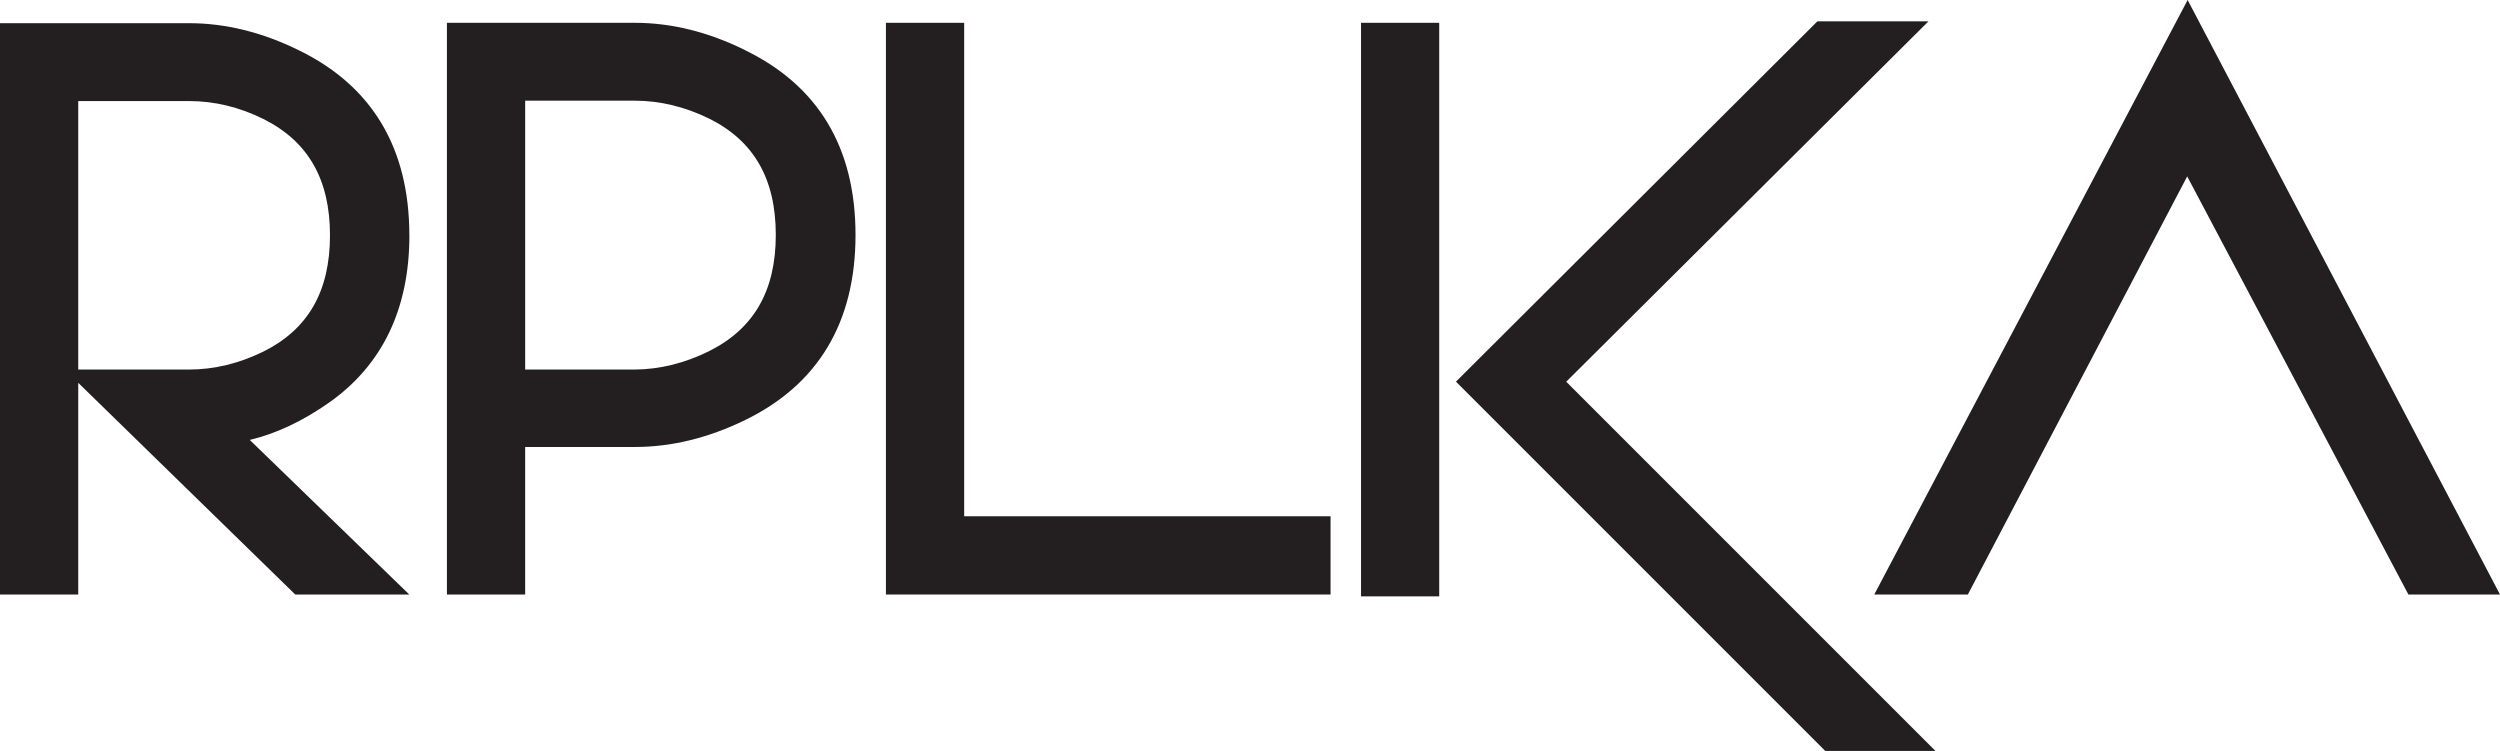 <?xml version="1.0" encoding="UTF-8"?> <svg xmlns="http://www.w3.org/2000/svg" id="b" viewBox="0 0 404.49 121.5"><defs><style>.d{fill:#231f20;stroke-width:0px;}</style></defs><g id="c"><path class="d" d="M66.23,38.07c0-14.1-6.02-24.17-17.89-29.94-5.9-2.91-11.87-4.38-17.75-4.38H0v92.44h12.66v-34.25l35.11,34.25h18.45l-25.81-25.01c4.27-1.02,8.55-3.04,12.79-6.01,8.65-6.07,13.04-15.19,13.04-27.1ZM12.66,16.35h17.93c4.09,0,8.13.97,12,2.89,7.26,3.61,10.8,9.77,10.8,18.83s-3.53,15.21-10.79,18.82c-3.92,1.92-7.96,2.9-12.01,2.9H12.66V16.35Z"></path><path class="d" d="M120.47,8.07c-5.9-2.91-11.87-4.38-17.75-4.38h-30.41v92.5h12.66v-23.87h17.75c5.88,0,11.85-1.45,17.74-4.31,11.92-5.77,17.96-15.86,17.96-30s-6.04-24.17-17.95-29.93ZM125.52,38.01c0,9.05-3.55,15.21-10.85,18.83-3.89,1.92-7.91,2.92-11.95,2.95h-17.75V16.29h17.75c4.05,0,8.09.98,12,2.89,7.27,3.61,10.8,9.77,10.8,18.83Z"></path><polygon class="d" points="156 3.69 143.34 3.69 143.34 96.19 215.28 96.19 215.28 83.53 156 83.53 156 3.69"></polygon><polygon class="d" points="312.02 3.45 294.05 3.45 235.57 61.75 295.32 121.5 313.15 121.5 253.41 61.76 312.02 3.45"></polygon><rect class="d" x="220.21" y="3.69" width="12.65" height="92.8"></rect><polygon class="d" points="353.95 0 303.25 96.19 318.39 96.19 353.88 28.54 389.67 96.19 404.49 96.19 353.95 0"></polygon></g></svg> 